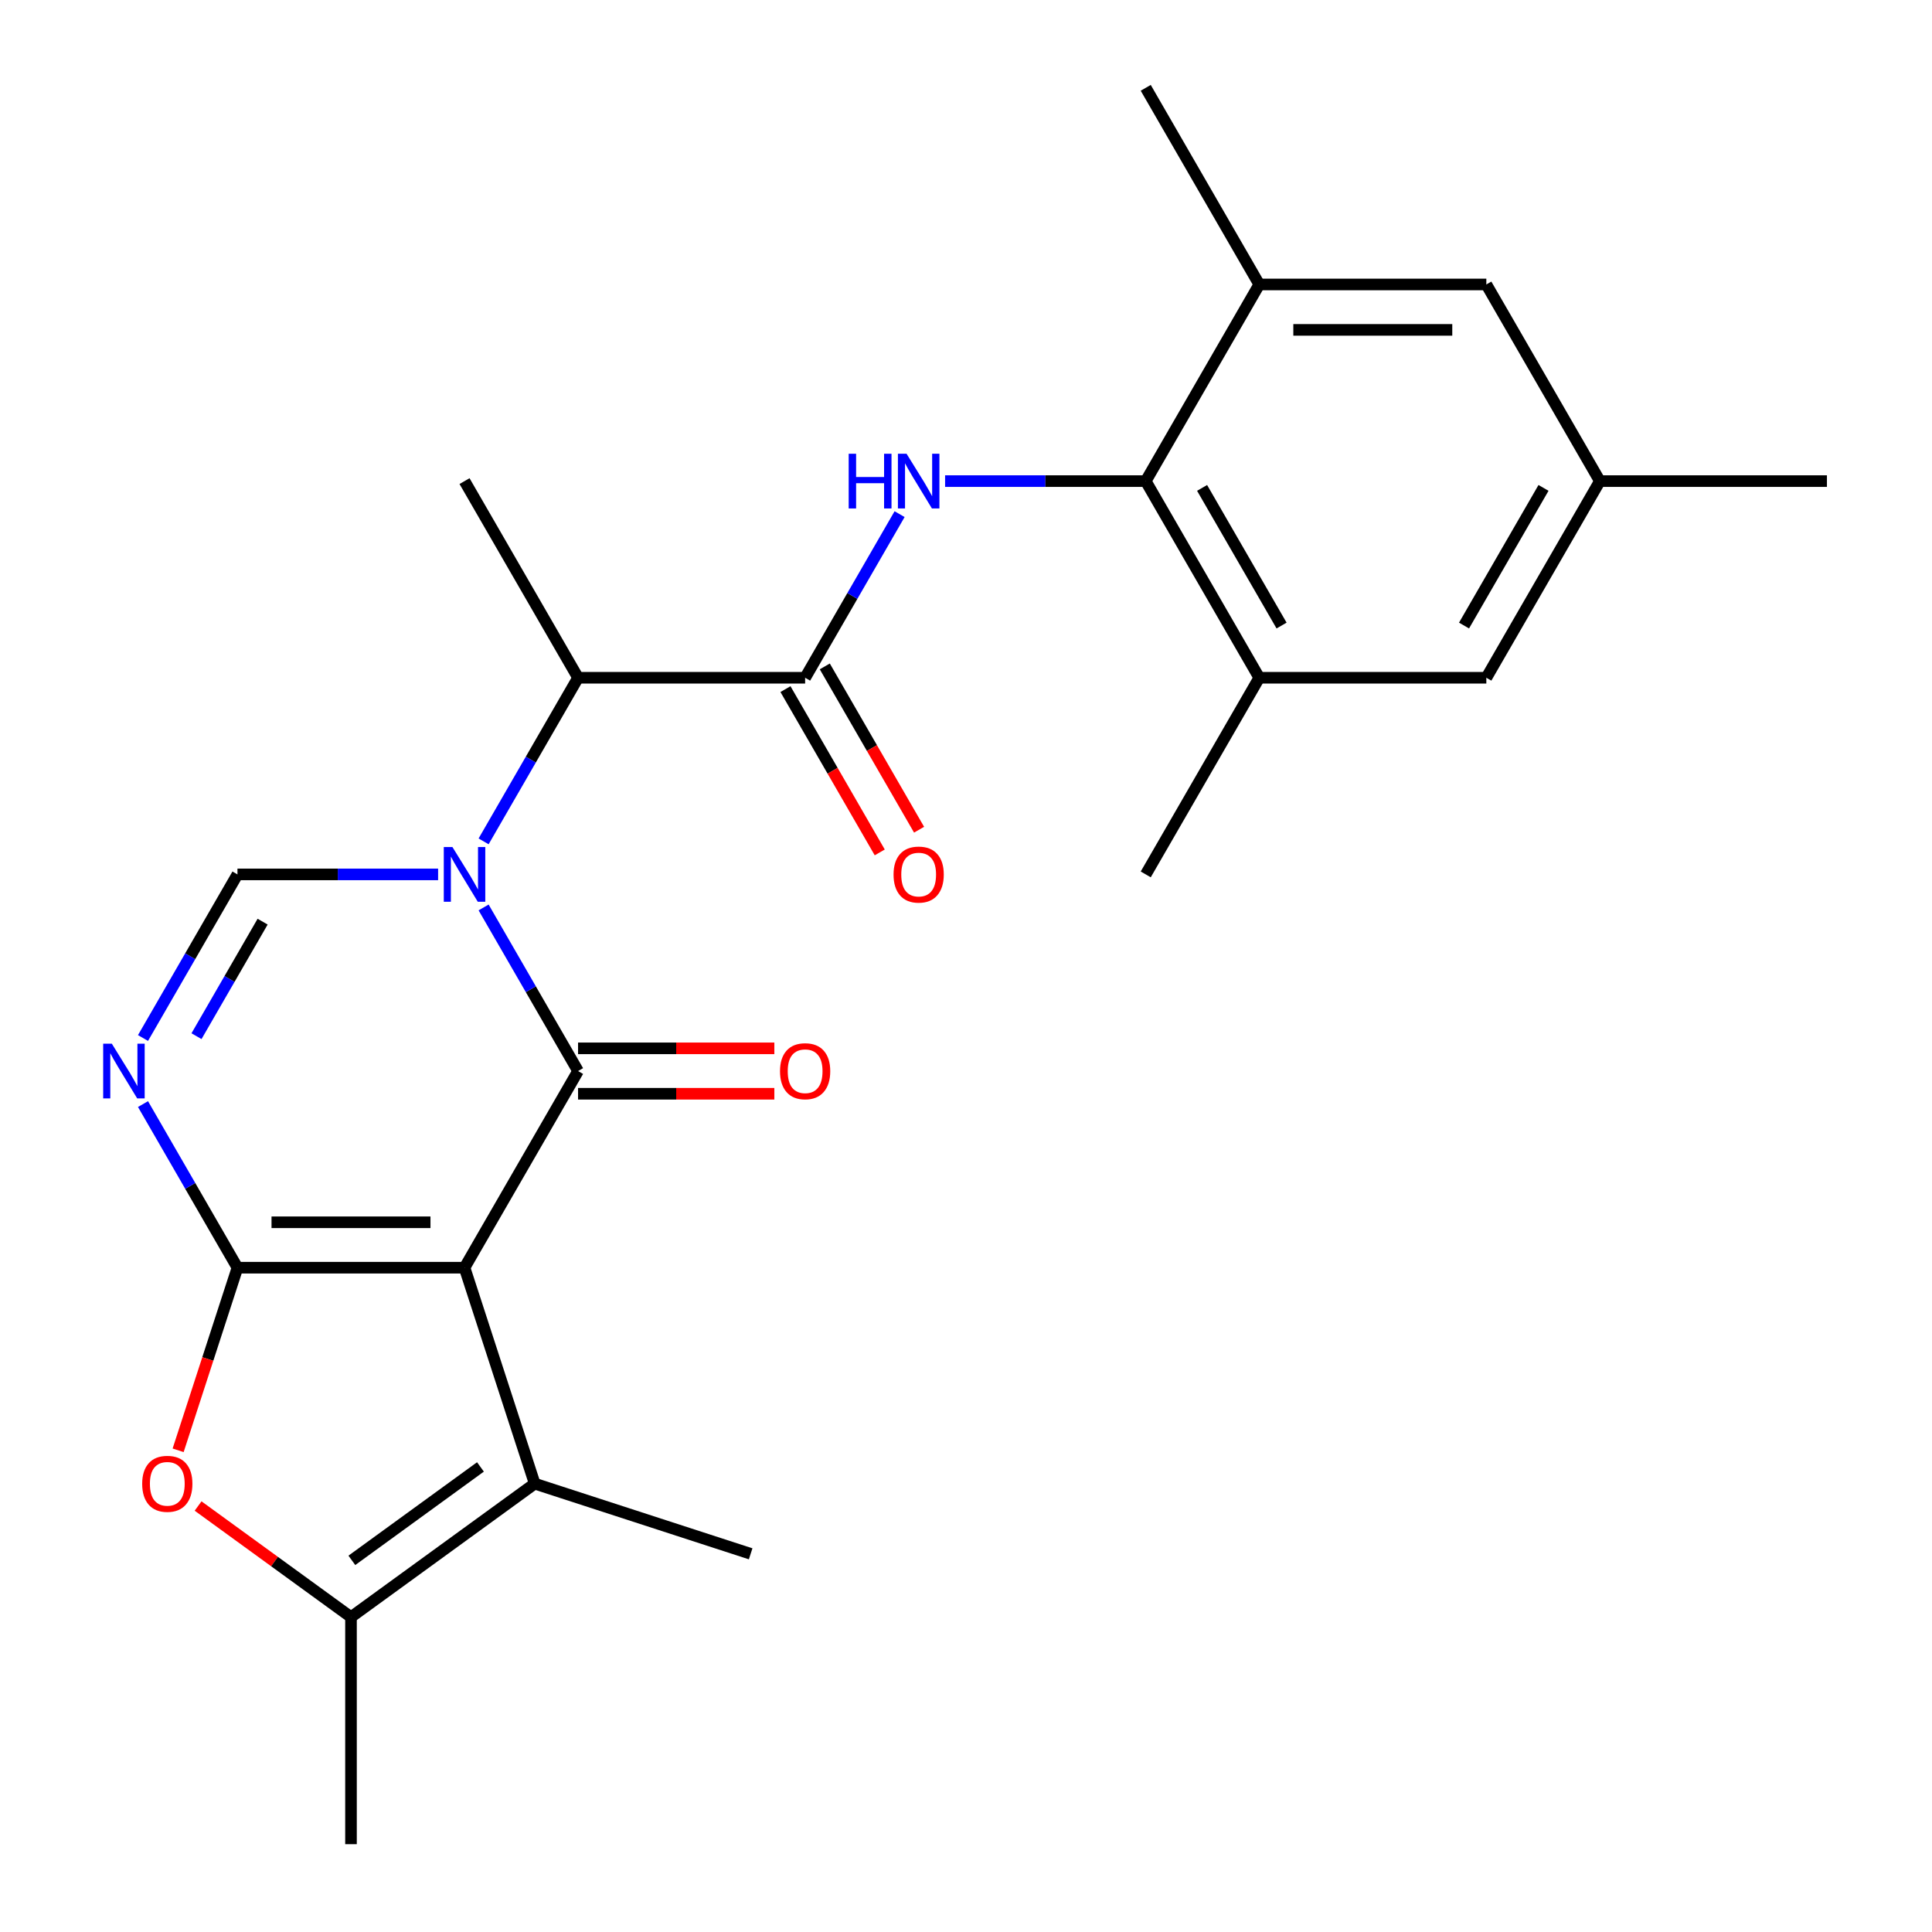 <?xml version='1.0' encoding='iso-8859-1'?>
<svg version='1.1' baseProfile='full'
              xmlns='http://www.w3.org/2000/svg'
                      xmlns:rdkit='http://www.rdkit.org/xml'
                      xmlns:xlink='http://www.w3.org/1999/xlink'
                  xml:space='preserve'
width='1000px' height='1000px' viewBox='0 0 1000 1000'>
<!-- END OF HEADER -->
<rect style='opacity:1.0;fill:#FFFFFF;stroke:none' width='1000' height='1000' x='0' y='0'> </rect>
<path class='bond-0' d='M 240.44,656.156 L 122.911,656.156' style='fill:none;fill-rule:evenodd;stroke:#000000;stroke-width:6px;stroke-linecap:butt;stroke-linejoin:miter;stroke-opacity:1' />
<path class='bond-0' d='M 222.811,632.65 L 140.54,632.65' style='fill:none;fill-rule:evenodd;stroke:#000000;stroke-width:6px;stroke-linecap:butt;stroke-linejoin:miter;stroke-opacity:1' />
<path class='bond-1' d='M 240.44,656.156 L 299.205,554.373' style='fill:none;fill-rule:evenodd;stroke:#000000;stroke-width:6px;stroke-linecap:butt;stroke-linejoin:miter;stroke-opacity:1' />
<path class='bond-5' d='M 240.44,656.156 L 276.759,767.934' style='fill:none;fill-rule:evenodd;stroke:#000000;stroke-width:6px;stroke-linecap:butt;stroke-linejoin:miter;stroke-opacity:1' />
<path class='bond-3' d='M 122.911,656.156 L 98.464,613.814' style='fill:none;fill-rule:evenodd;stroke:#000000;stroke-width:6px;stroke-linecap:butt;stroke-linejoin:miter;stroke-opacity:1' />
<path class='bond-3' d='M 98.464,613.814 L 74.017,571.471' style='fill:none;fill-rule:evenodd;stroke:#0000FF;stroke-width:6px;stroke-linecap:butt;stroke-linejoin:miter;stroke-opacity:1' />
<path class='bond-6' d='M 122.911,656.156 L 107.555,703.416' style='fill:none;fill-rule:evenodd;stroke:#000000;stroke-width:6px;stroke-linecap:butt;stroke-linejoin:miter;stroke-opacity:1' />
<path class='bond-6' d='M 107.555,703.416 L 92.2,750.675' style='fill:none;fill-rule:evenodd;stroke:#FF0000;stroke-width:6px;stroke-linecap:butt;stroke-linejoin:miter;stroke-opacity:1' />
<path class='bond-2' d='M 299.205,554.373 L 274.758,512.03' style='fill:none;fill-rule:evenodd;stroke:#000000;stroke-width:6px;stroke-linecap:butt;stroke-linejoin:miter;stroke-opacity:1' />
<path class='bond-2' d='M 274.758,512.03 L 250.312,469.687' style='fill:none;fill-rule:evenodd;stroke:#0000FF;stroke-width:6px;stroke-linecap:butt;stroke-linejoin:miter;stroke-opacity:1' />
<path class='bond-14' d='M 299.205,566.126 L 350.001,566.126' style='fill:none;fill-rule:evenodd;stroke:#000000;stroke-width:6px;stroke-linecap:butt;stroke-linejoin:miter;stroke-opacity:1' />
<path class='bond-14' d='M 350.001,566.126 L 400.796,566.126' style='fill:none;fill-rule:evenodd;stroke:#FF0000;stroke-width:6px;stroke-linecap:butt;stroke-linejoin:miter;stroke-opacity:1' />
<path class='bond-14' d='M 299.205,542.62 L 350.001,542.62' style='fill:none;fill-rule:evenodd;stroke:#000000;stroke-width:6px;stroke-linecap:butt;stroke-linejoin:miter;stroke-opacity:1' />
<path class='bond-14' d='M 350.001,542.62 L 400.796,542.62' style='fill:none;fill-rule:evenodd;stroke:#FF0000;stroke-width:6px;stroke-linecap:butt;stroke-linejoin:miter;stroke-opacity:1' />
<path class='bond-4' d='M 226.762,452.589 L 174.836,452.589' style='fill:none;fill-rule:evenodd;stroke:#0000FF;stroke-width:6px;stroke-linecap:butt;stroke-linejoin:miter;stroke-opacity:1' />
<path class='bond-4' d='M 174.836,452.589 L 122.911,452.589' style='fill:none;fill-rule:evenodd;stroke:#000000;stroke-width:6px;stroke-linecap:butt;stroke-linejoin:miter;stroke-opacity:1' />
<path class='bond-11' d='M 250.312,435.491 L 274.758,393.148' style='fill:none;fill-rule:evenodd;stroke:#0000FF;stroke-width:6px;stroke-linecap:butt;stroke-linejoin:miter;stroke-opacity:1' />
<path class='bond-11' d='M 274.758,393.148 L 299.205,350.805' style='fill:none;fill-rule:evenodd;stroke:#000000;stroke-width:6px;stroke-linecap:butt;stroke-linejoin:miter;stroke-opacity:1' />
<path class='bond-26' d='M 74.017,537.274 L 98.464,494.932' style='fill:none;fill-rule:evenodd;stroke:#0000FF;stroke-width:6px;stroke-linecap:butt;stroke-linejoin:miter;stroke-opacity:1' />
<path class='bond-26' d='M 98.464,494.932 L 122.911,452.589' style='fill:none;fill-rule:evenodd;stroke:#000000;stroke-width:6px;stroke-linecap:butt;stroke-linejoin:miter;stroke-opacity:1' />
<path class='bond-26' d='M 101.708,536.325 L 118.821,506.685' style='fill:none;fill-rule:evenodd;stroke:#0000FF;stroke-width:6px;stroke-linecap:butt;stroke-linejoin:miter;stroke-opacity:1' />
<path class='bond-26' d='M 118.821,506.685 L 135.933,477.045' style='fill:none;fill-rule:evenodd;stroke:#000000;stroke-width:6px;stroke-linecap:butt;stroke-linejoin:miter;stroke-opacity:1' />
<path class='bond-7' d='M 276.759,767.934 L 181.675,837.016' style='fill:none;fill-rule:evenodd;stroke:#000000;stroke-width:6px;stroke-linecap:butt;stroke-linejoin:miter;stroke-opacity:1' />
<path class='bond-7' d='M 248.68,759.279 L 182.121,807.637' style='fill:none;fill-rule:evenodd;stroke:#000000;stroke-width:6px;stroke-linecap:butt;stroke-linejoin:miter;stroke-opacity:1' />
<path class='bond-19' d='M 276.759,767.934 L 388.536,804.252' style='fill:none;fill-rule:evenodd;stroke:#000000;stroke-width:6px;stroke-linecap:butt;stroke-linejoin:miter;stroke-opacity:1' />
<path class='bond-25' d='M 102.53,779.513 L 142.103,808.265' style='fill:none;fill-rule:evenodd;stroke:#FF0000;stroke-width:6px;stroke-linecap:butt;stroke-linejoin:miter;stroke-opacity:1' />
<path class='bond-25' d='M 142.103,808.265 L 181.675,837.016' style='fill:none;fill-rule:evenodd;stroke:#000000;stroke-width:6px;stroke-linecap:butt;stroke-linejoin:miter;stroke-opacity:1' />
<path class='bond-20' d='M 181.675,837.016 L 181.675,954.545' style='fill:none;fill-rule:evenodd;stroke:#000000;stroke-width:6px;stroke-linecap:butt;stroke-linejoin:miter;stroke-opacity:1' />
<path class='bond-8' d='M 416.735,350.805 L 299.205,350.805' style='fill:none;fill-rule:evenodd;stroke:#000000;stroke-width:6px;stroke-linecap:butt;stroke-linejoin:miter;stroke-opacity:1' />
<path class='bond-9' d='M 416.735,350.805 L 441.181,308.463' style='fill:none;fill-rule:evenodd;stroke:#000000;stroke-width:6px;stroke-linecap:butt;stroke-linejoin:miter;stroke-opacity:1' />
<path class='bond-9' d='M 441.181,308.463 L 465.628,266.12' style='fill:none;fill-rule:evenodd;stroke:#0000FF;stroke-width:6px;stroke-linecap:butt;stroke-linejoin:miter;stroke-opacity:1' />
<path class='bond-15' d='M 406.556,356.682 L 430.957,398.945' style='fill:none;fill-rule:evenodd;stroke:#000000;stroke-width:6px;stroke-linecap:butt;stroke-linejoin:miter;stroke-opacity:1' />
<path class='bond-15' d='M 430.957,398.945 L 455.357,441.207' style='fill:none;fill-rule:evenodd;stroke:#FF0000;stroke-width:6px;stroke-linecap:butt;stroke-linejoin:miter;stroke-opacity:1' />
<path class='bond-15' d='M 426.913,344.929 L 451.313,387.192' style='fill:none;fill-rule:evenodd;stroke:#000000;stroke-width:6px;stroke-linecap:butt;stroke-linejoin:miter;stroke-opacity:1' />
<path class='bond-15' d='M 451.313,387.192 L 475.714,429.454' style='fill:none;fill-rule:evenodd;stroke:#FF0000;stroke-width:6px;stroke-linecap:butt;stroke-linejoin:miter;stroke-opacity:1' />
<path class='bond-10' d='M 489.178,249.022 L 541.103,249.022' style='fill:none;fill-rule:evenodd;stroke:#0000FF;stroke-width:6px;stroke-linecap:butt;stroke-linejoin:miter;stroke-opacity:1' />
<path class='bond-10' d='M 541.103,249.022 L 593.029,249.022' style='fill:none;fill-rule:evenodd;stroke:#000000;stroke-width:6px;stroke-linecap:butt;stroke-linejoin:miter;stroke-opacity:1' />
<path class='bond-12' d='M 593.029,249.022 L 651.794,350.805' style='fill:none;fill-rule:evenodd;stroke:#000000;stroke-width:6px;stroke-linecap:butt;stroke-linejoin:miter;stroke-opacity:1' />
<path class='bond-12' d='M 622.2,252.536 L 663.336,323.785' style='fill:none;fill-rule:evenodd;stroke:#000000;stroke-width:6px;stroke-linecap:butt;stroke-linejoin:miter;stroke-opacity:1' />
<path class='bond-13' d='M 593.029,249.022 L 651.794,147.238' style='fill:none;fill-rule:evenodd;stroke:#000000;stroke-width:6px;stroke-linecap:butt;stroke-linejoin:miter;stroke-opacity:1' />
<path class='bond-21' d='M 299.205,350.805 L 240.44,249.022' style='fill:none;fill-rule:evenodd;stroke:#000000;stroke-width:6px;stroke-linecap:butt;stroke-linejoin:miter;stroke-opacity:1' />
<path class='bond-17' d='M 651.794,350.805 L 769.323,350.805' style='fill:none;fill-rule:evenodd;stroke:#000000;stroke-width:6px;stroke-linecap:butt;stroke-linejoin:miter;stroke-opacity:1' />
<path class='bond-23' d='M 651.794,350.805 L 593.029,452.589' style='fill:none;fill-rule:evenodd;stroke:#000000;stroke-width:6px;stroke-linecap:butt;stroke-linejoin:miter;stroke-opacity:1' />
<path class='bond-16' d='M 651.794,147.238 L 769.323,147.238' style='fill:none;fill-rule:evenodd;stroke:#000000;stroke-width:6px;stroke-linecap:butt;stroke-linejoin:miter;stroke-opacity:1' />
<path class='bond-16' d='M 669.423,170.744 L 751.694,170.744' style='fill:none;fill-rule:evenodd;stroke:#000000;stroke-width:6px;stroke-linecap:butt;stroke-linejoin:miter;stroke-opacity:1' />
<path class='bond-22' d='M 651.794,147.238 L 593.029,45.455' style='fill:none;fill-rule:evenodd;stroke:#000000;stroke-width:6px;stroke-linecap:butt;stroke-linejoin:miter;stroke-opacity:1' />
<path class='bond-18' d='M 769.323,147.238 L 828.088,249.022' style='fill:none;fill-rule:evenodd;stroke:#000000;stroke-width:6px;stroke-linecap:butt;stroke-linejoin:miter;stroke-opacity:1' />
<path class='bond-27' d='M 769.323,350.805 L 828.088,249.022' style='fill:none;fill-rule:evenodd;stroke:#000000;stroke-width:6px;stroke-linecap:butt;stroke-linejoin:miter;stroke-opacity:1' />
<path class='bond-27' d='M 757.781,323.785 L 798.917,252.536' style='fill:none;fill-rule:evenodd;stroke:#000000;stroke-width:6px;stroke-linecap:butt;stroke-linejoin:miter;stroke-opacity:1' />
<path class='bond-24' d='M 828.088,249.022 L 945.618,249.022' style='fill:none;fill-rule:evenodd;stroke:#000000;stroke-width:6px;stroke-linecap:butt;stroke-linejoin:miter;stroke-opacity:1' />
<path  class='atom-3' d='M 234.18 438.429
L 243.46 453.429
Q 244.38 454.909, 245.86 457.589
Q 247.34 460.269, 247.42 460.429
L 247.42 438.429
L 251.18 438.429
L 251.18 466.749
L 247.3 466.749
L 237.34 450.349
Q 236.18 448.429, 234.94 446.229
Q 233.74 444.029, 233.38 443.349
L 233.38 466.749
L 229.7 466.749
L 229.7 438.429
L 234.18 438.429
' fill='#0000FF'/>
<path  class='atom-4' d='M 57.886 540.213
L 67.166 555.213
Q 68.086 556.693, 69.566 559.373
Q 71.046 562.053, 71.126 562.213
L 71.126 540.213
L 74.886 540.213
L 74.886 568.533
L 71.006 568.533
L 61.046 552.133
Q 59.886 550.213, 58.646 548.013
Q 57.446 545.813, 57.086 545.133
L 57.086 568.533
L 53.406 568.533
L 53.406 540.213
L 57.886 540.213
' fill='#0000FF'/>
<path  class='atom-7' d='M 73.592 768.014
Q 73.592 761.214, 76.952 757.414
Q 80.312 753.614, 86.592 753.614
Q 92.872 753.614, 96.232 757.414
Q 99.592 761.214, 99.592 768.014
Q 99.592 774.894, 96.192 778.814
Q 92.792 782.694, 86.592 782.694
Q 80.352 782.694, 76.952 778.814
Q 73.592 774.934, 73.592 768.014
M 86.592 779.494
Q 90.912 779.494, 93.232 776.614
Q 95.592 773.694, 95.592 768.014
Q 95.592 762.454, 93.232 759.654
Q 90.912 756.814, 86.592 756.814
Q 82.272 756.814, 79.912 759.614
Q 77.592 762.414, 77.592 768.014
Q 77.592 773.734, 79.912 776.614
Q 82.272 779.494, 86.592 779.494
' fill='#FF0000'/>
<path  class='atom-10' d='M 439.279 234.862
L 443.119 234.862
L 443.119 246.902
L 457.599 246.902
L 457.599 234.862
L 461.439 234.862
L 461.439 263.182
L 457.599 263.182
L 457.599 250.102
L 443.119 250.102
L 443.119 263.182
L 439.279 263.182
L 439.279 234.862
' fill='#0000FF'/>
<path  class='atom-10' d='M 469.239 234.862
L 478.519 249.862
Q 479.439 251.342, 480.919 254.022
Q 482.399 256.702, 482.479 256.862
L 482.479 234.862
L 486.239 234.862
L 486.239 263.182
L 482.359 263.182
L 472.399 246.782
Q 471.239 244.862, 469.999 242.662
Q 468.799 240.462, 468.439 239.782
L 468.439 263.182
L 464.759 263.182
L 464.759 234.862
L 469.239 234.862
' fill='#0000FF'/>
<path  class='atom-15' d='M 403.735 554.453
Q 403.735 547.653, 407.095 543.853
Q 410.455 540.053, 416.735 540.053
Q 423.015 540.053, 426.375 543.853
Q 429.735 547.653, 429.735 554.453
Q 429.735 561.333, 426.335 565.253
Q 422.935 569.133, 416.735 569.133
Q 410.495 569.133, 407.095 565.253
Q 403.735 561.373, 403.735 554.453
M 416.735 565.933
Q 421.055 565.933, 423.375 563.053
Q 425.735 560.133, 425.735 554.453
Q 425.735 548.893, 423.375 546.093
Q 421.055 543.253, 416.735 543.253
Q 412.415 543.253, 410.055 546.053
Q 407.735 548.853, 407.735 554.453
Q 407.735 560.173, 410.055 563.053
Q 412.415 565.933, 416.735 565.933
' fill='#FF0000'/>
<path  class='atom-16' d='M 462.499 452.669
Q 462.499 445.869, 465.859 442.069
Q 469.219 438.269, 475.499 438.269
Q 481.779 438.269, 485.139 442.069
Q 488.499 445.869, 488.499 452.669
Q 488.499 459.549, 485.099 463.469
Q 481.699 467.349, 475.499 467.349
Q 469.259 467.349, 465.859 463.469
Q 462.499 459.589, 462.499 452.669
M 475.499 464.149
Q 479.819 464.149, 482.139 461.269
Q 484.499 458.349, 484.499 452.669
Q 484.499 447.109, 482.139 444.309
Q 479.819 441.469, 475.499 441.469
Q 471.179 441.469, 468.819 444.269
Q 466.499 447.069, 466.499 452.669
Q 466.499 458.389, 468.819 461.269
Q 471.179 464.149, 475.499 464.149
' fill='#FF0000'/>
</svg>
